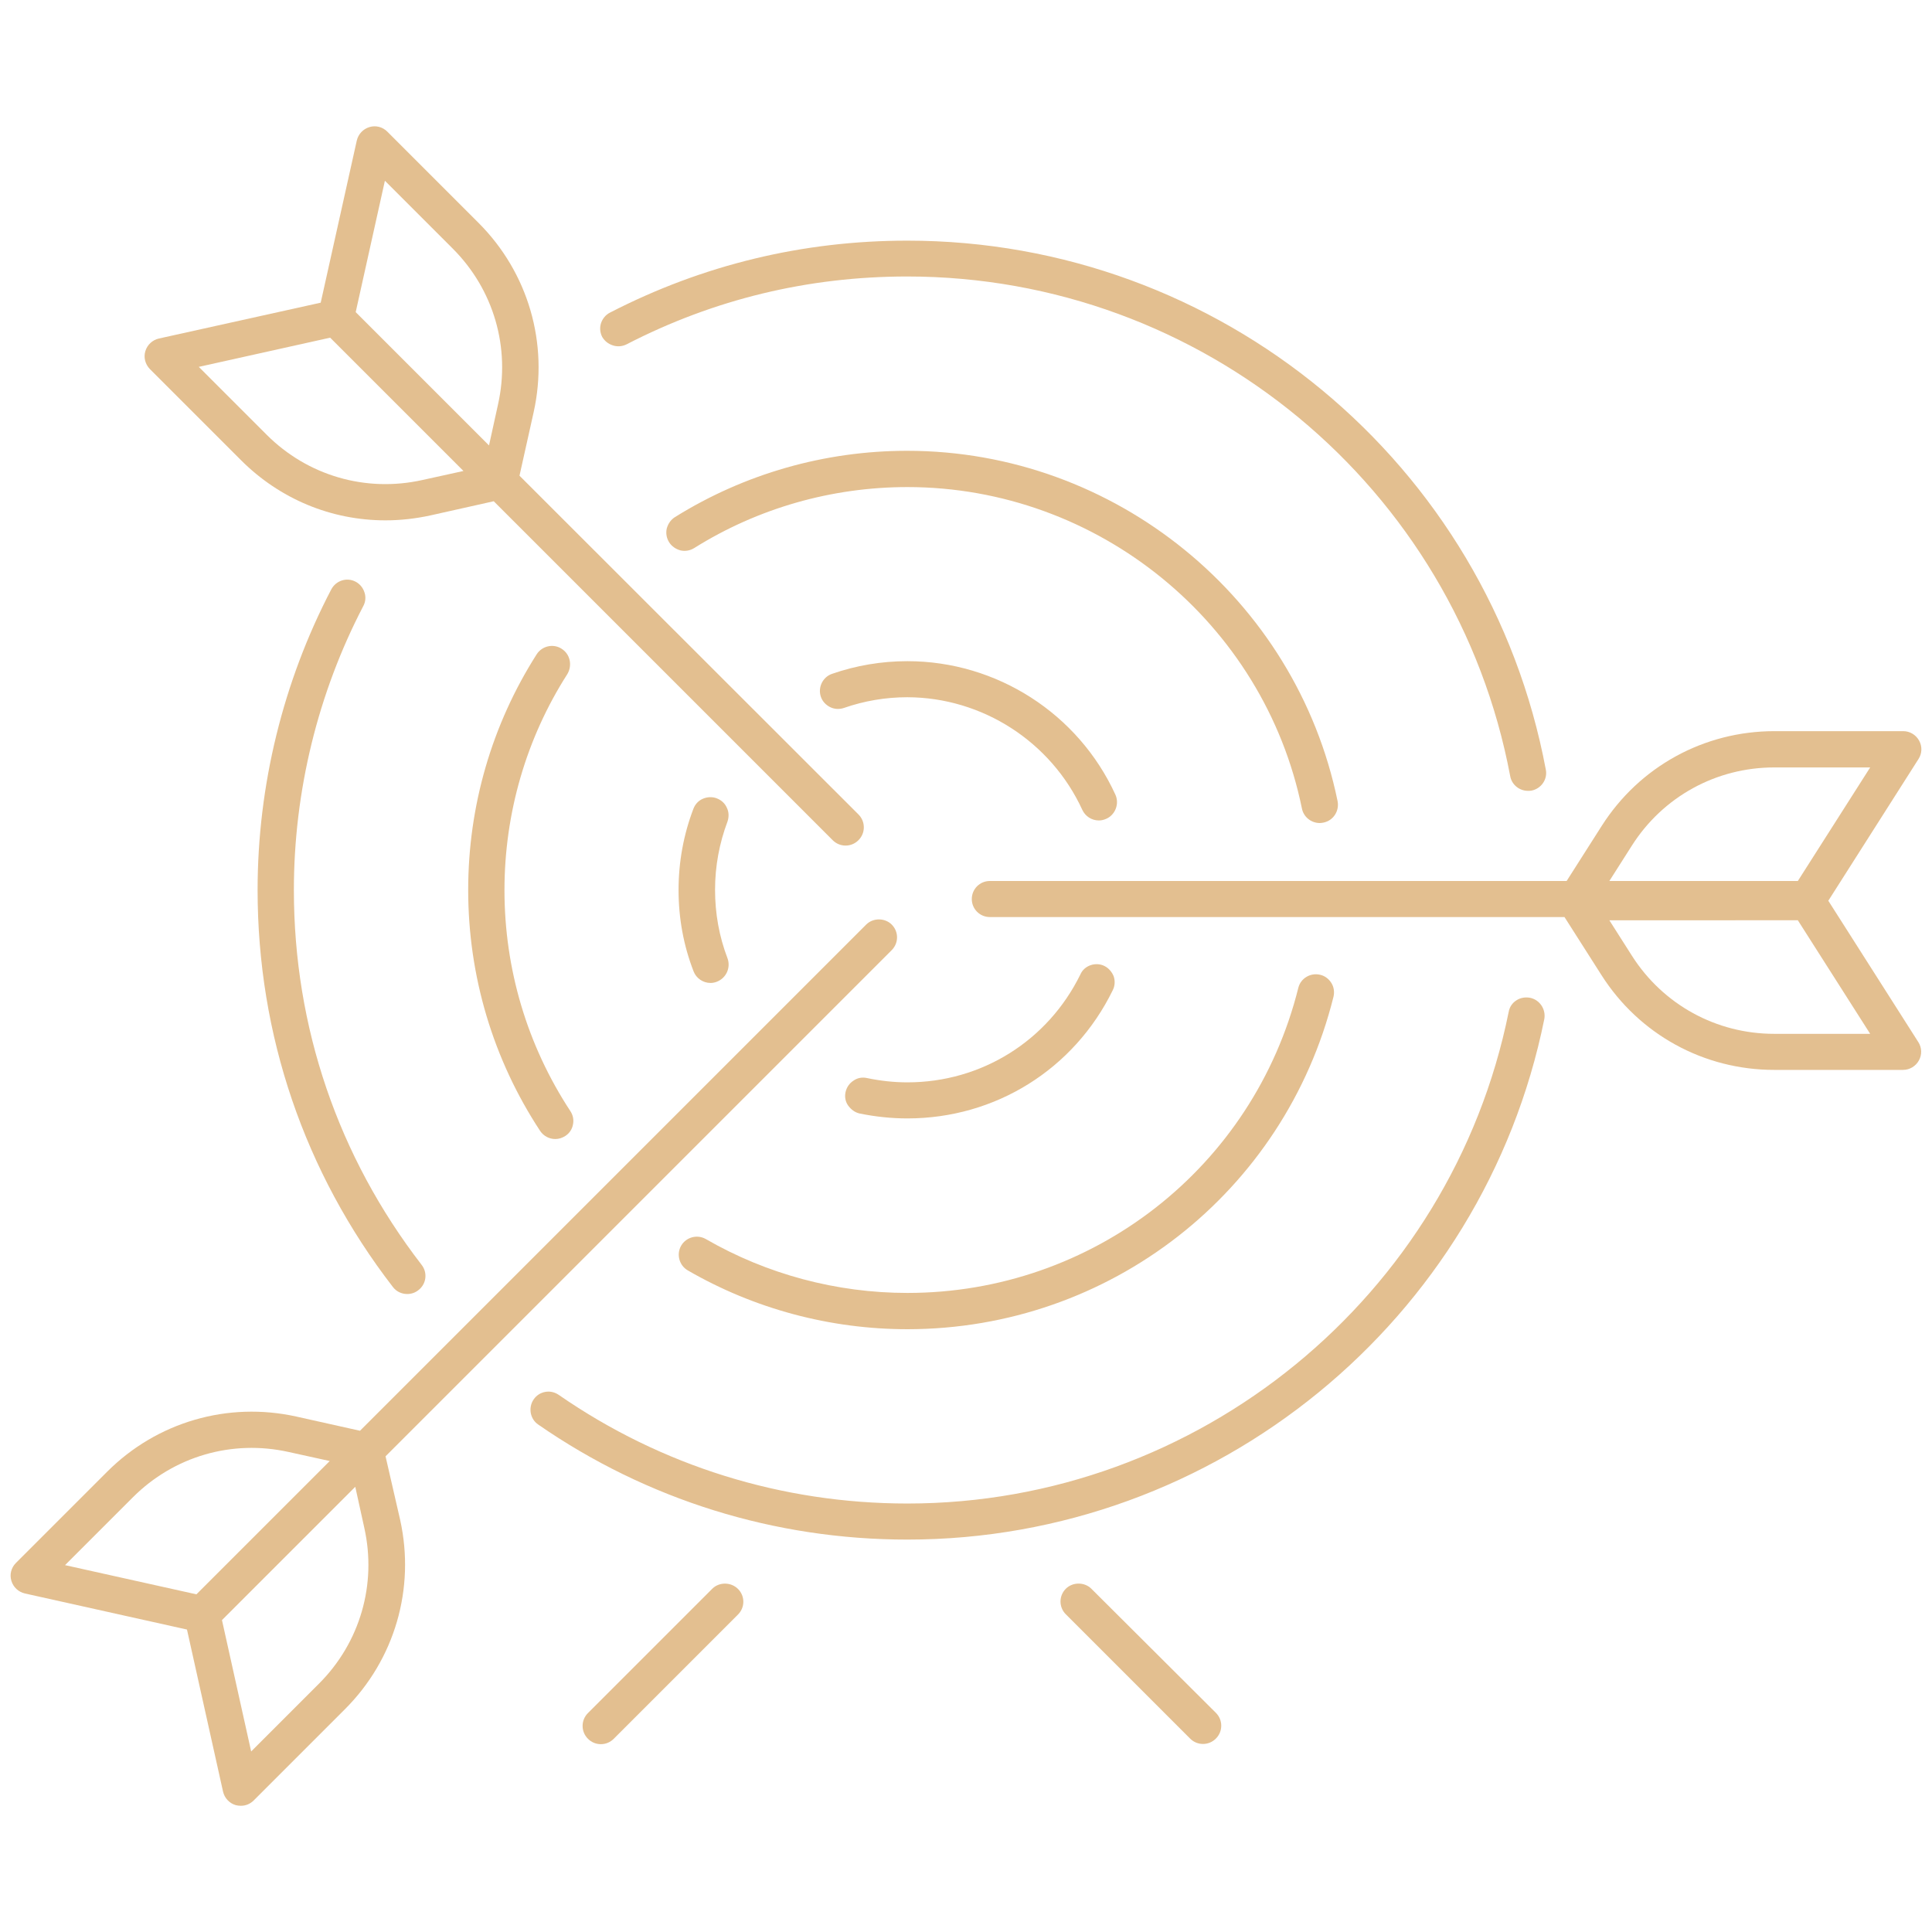 <?xml version="1.0" encoding="utf-8"?>
<!-- Generator: Adobe Illustrator 26.5.0, SVG Export Plug-In . SVG Version: 6.00 Build 0)  -->
<svg version="1.1" id="Layer_1" xmlns="http://www.w3.org/2000/svg" xmlns:xlink="http://www.w3.org/1999/xlink" x="0px" y="0px"
	 viewBox="0 0 90 90" style="enable-background:new 0 0 90 90;" xml:space="preserve">
<style type="text/css">
	.st0{fill:#E3BF90;stroke:#E3BF90;stroke-width:2;stroke-miterlimit:10;}
	.st1{fill:#E3BF90;}
</style>
<g>
	<g>
		<path class="st0" d="M4729.63-1068.46c-1.26,0-2.38-0.9-2.62-2.18c-11.11-59.17-62.95-102.11-123.25-102.11
			c-20.22,0-39.52,4.66-57.37,13.86c-1.31,0.68-2.92,0.16-3.6-1.15c-0.68-1.31-0.16-2.92,1.15-3.6
			c18.61-9.59,38.74-14.46,59.82-14.46c62.87,0,116.92,44.78,128.5,106.47c0.27,1.45-0.68,2.85-2.13,3.12
			C4729.96-1068.47,4729.79-1068.46,4729.63-1068.46z"/>
	</g>
	<g>
		<path class="st0" d="M4502.34-966.42c-0.8,0-1.59-0.36-2.12-1.04c-17.81-23.05-27.23-50.68-27.23-79.88
			c0-21.05,5.12-41.96,14.8-60.49c0.68-1.31,2.3-1.81,3.61-1.13c1.31,0.68,1.81,2.3,1.13,3.61c-9.29,17.77-14.2,37.83-14.2,58.01
			c0,28.01,9.03,54.5,26.11,76.61c0.9,1.17,0.69,2.85-0.48,3.75C4503.49-966.6,4502.91-966.42,4502.34-966.42z"/>
	</g>
	<g>
		<path class="st0" d="M4603.75-916.59c-26.73,0-52.43-8.01-74.33-23.17c-1.21-0.84-1.52-2.5-0.68-3.72
			c0.84-1.21,2.51-1.52,3.72-0.68c21,14.53,45.65,22.22,71.29,22.22c59.49,0,111.19-42.26,122.93-100.47
			c0.29-1.45,1.7-2.38,3.15-2.09c1.45,0.29,2.38,1.7,2.09,3.15C4719.68-960.65,4665.78-916.59,4603.75-916.59z"/>
	</g>
	<g>
		<path class="st0" d="M4687.4-1061.88c-1.24,0-2.36-0.87-2.62-2.14c-7.83-38.27-41.91-66.04-81.04-66.04
			c-15.52,0-30.65,4.32-43.75,12.5c-1.25,0.78-2.9,0.4-3.68-0.85c-0.78-1.25-0.4-2.9,0.85-3.68c13.95-8.71,30.06-13.31,46.58-13.31
			c41.65,0,77.93,29.57,86.27,70.32c0.3,1.45-0.64,2.86-2.08,3.15C4687.76-1061.9,4687.58-1061.88,4687.4-1061.88z"/>
	</g>
	<g>
		<path class="st0" d="M4532.34-997.84c-0.87,0-1.72-0.42-2.24-1.21c-9.43-14.35-14.41-31.05-14.41-48.3
			c0-16.81,4.75-33.15,13.74-47.26c0.79-1.24,2.45-1.61,3.69-0.82c1.24,0.79,1.61,2.45,0.82,3.69
			c-8.44,13.25-12.91,28.6-12.91,44.39c0,16.2,4.68,31.88,13.53,45.36c0.81,1.23,0.47,2.89-0.77,3.7
			C4533.35-997.98,4532.84-997.84,4532.34-997.84z"/>
	</g>
	<g>
		<path class="st0" d="M4603.75-959.28c-15.48,0-30.7-4.07-44.02-11.78c-1.28-0.74-1.71-2.37-0.98-3.65
			c0.74-1.28,2.37-1.71,3.65-0.98c12.51,7.23,26.81,11.06,41.35,11.06c38.06,0,71.06-25.75,80.26-62.63
			c0.36-1.43,1.81-2.3,3.24-1.95c1.43,0.36,2.3,1.81,1.95,3.24C4679.41-986.7,4644.27-959.28,4603.75-959.28z"/>
	</g>
	<g>
		<path class="st0" d="M4642.6-1062.42c-1.01,0-1.98-0.58-2.43-1.56c-6.5-14.21-20.79-23.39-36.41-23.39
			c-4.53,0-8.97,0.75-13.2,2.23c-1.39,0.49-2.92-0.25-3.4-1.64c-0.49-1.39,0.25-2.92,1.64-3.4c4.8-1.68,9.83-2.53,14.96-2.53
			c17.7,0,33.9,10.4,41.27,26.51c0.61,1.34,0.02,2.93-1.32,3.54C4643.35-1062.49,4642.97-1062.42,4642.6-1062.42z"/>
	</g>
	<g>
		<path class="st0" d="M4563.85-1029.46c-1.08,0-2.09-0.66-2.5-1.72c-1.97-5.15-2.96-10.59-2.96-16.16c0-5.55,0.99-10.97,2.95-16.12
			c0.52-1.38,2.07-2.07,3.45-1.55c1.38,0.52,2.07,2.07,1.55,3.45c-1.72,4.53-2.6,9.32-2.6,14.22c0,4.91,0.88,9.71,2.61,14.25
			c0.53,1.38-0.17,2.92-1.55,3.45C4564.48-1029.52,4564.16-1029.46,4563.85-1029.46z"/>
	</g>
	<g>
		<path class="st0" d="M4603.75-1001.97c-3.2,0-6.39-0.33-9.49-0.99c-1.44-0.31-2.36-1.73-2.06-3.17c0.31-1.44,1.73-2.36,3.17-2.06
			c2.73,0.58,5.55,0.88,8.37,0.88c15.41,0,29.2-8.61,35.97-22.46c0.65-1.33,2.25-1.87,3.57-1.23s1.88,2.25,1.23,3.58
			C4636.85-1011.73,4621.22-1001.97,4603.75-1001.97z"/>
	</g>
	<g>
		<path class="st0" d="M4460.75-897.79c-0.68,0-1.37-0.26-1.89-0.78c-1.04-1.04-1.04-2.74,0-3.78l137.27-137.27
			c1.04-1.04,2.74-1.04,3.78,0c1.04,1.04,1.04,2.74,0,3.78l-137.27,137.27C4462.12-898.05,4461.44-897.79,4460.75-897.79z"/>
	</g>
	<g>
		<path class="st0" d="M4460.75-897.79c-0.19,0-0.39-0.02-0.58-0.06l-35.14-7.81c-0.95-0.21-1.71-0.92-1.99-1.86
			c-0.27-0.94-0.01-1.95,0.68-2.64l18.48-18.48c9.85-9.86,23.86-13.93,37.47-10.91l14.84,3.3c0.95,0.21,1.71,0.92,1.99,1.86
			c0.27,0.94,0.01,1.95-0.68,2.64l-33.19,33.19C4462.14-898.07,4461.45-897.79,4460.75-897.79z M4430.95-909.83l28.95,6.43
			l28.71-28.71l-10.09-2.24c-11.81-2.62-23.97,0.92-32.53,9.47L4430.95-909.83z"/>
	</g>
	<g>
		<path class="st0" d="M4468.56-862.66c-0.25,0-0.5-0.03-0.75-0.11c-0.94-0.27-1.65-1.03-1.86-1.99l-7.81-35.14
			c-0.2-0.89,0.07-1.82,0.72-2.47l33.19-33.19c0.69-0.69,1.7-0.95,2.64-0.68c0.94,0.27,1.65,1.03,1.86,1.99l3.3,14.84
			c3.02,13.61-1.06,27.61-10.91,37.47l-18.48,18.48C4469.94-862.93,4469.26-862.66,4468.56-862.66z M4463.68-899.61l6.43,28.95
			l15.04-15.04c8.56-8.56,12.1-20.72,9.47-32.53l-2.24-10.09L4463.68-899.61z"/>
	</g>
	<g>
		<path class="st0" d="M4591.24-1057.35c-0.68,0-1.37-0.26-1.89-0.78L4486-1161.49c-1.04-1.04-1.04-2.74,0-3.78
			c1.04-1.04,2.74-1.04,3.78,0l103.35,103.35c1.04,1.04,1.04,2.74,0,3.78C4592.61-1057.61,4591.92-1057.35,4591.24-1057.35z"/>
	</g>
	<g>
		<path class="st0" d="M4521.07-1127.52c-0.7,0-1.38-0.27-1.89-0.78l-33.19-33.19c-0.65-0.65-0.92-1.58-0.72-2.47l7.81-35.14
			c0.21-0.95,0.93-1.71,1.86-1.99c0.94-0.27,1.95-0.01,2.64,0.68l18.48,18.48c9.85,9.85,13.93,23.86,10.91,37.47l-3.3,14.84
			c-0.21,0.95-0.93,1.71-1.86,1.99C4521.57-1127.55,4521.32-1127.52,4521.07-1127.52z M4490.81-1164.23l28.71,28.71l2.24-10.09
			c2.62-11.81-0.92-23.97-9.47-32.53l-15.04-15.04L4490.81-1164.23z"/>
	</g>
	<g>
		<path class="st0" d="M4497.93-1123.31c-10.62,0-20.87-4.17-28.59-11.89l-18.48-18.48c-0.69-0.69-0.95-1.7-0.68-2.64
			c0.27-0.94,1.03-1.65,1.99-1.86l35.14-7.81c0.89-0.2,1.82,0.07,2.47,0.72l33.19,33.19c0.69,0.69,0.95,1.7,0.68,2.64
			s-1.03,1.65-1.99,1.86l-14.84,3.3C4503.85-1123.63,4500.88-1123.31,4497.93-1123.31z M4458.08-1154.02l15.04,15.04
			c8.56,8.56,20.72,12.1,32.53,9.47l10.09-2.24l-28.71-28.71L4458.08-1154.02z"/>
	</g>
	<g>
		<path class="st0" d="M4786.38-1042.82h-165.89c-1.48,0-2.67-1.2-2.67-2.67c0-1.48,1.2-2.67,2.67-2.67h165.89
			c1.48,0,2.67,1.2,2.67,2.67C4789.06-1044.01,4787.86-1042.82,4786.38-1042.82z"/>
	</g>
	<g>
		<path class="st0" d="M4786.38-1042.82h-46.93c-0.98,0-1.87-0.53-2.34-1.39c-0.47-0.86-0.44-1.9,0.09-2.72l8.16-12.83
			c7.48-11.76,20.27-18.78,34.21-18.78h26.14c0.98,0,1.87,0.53,2.34,1.39c0.47,0.85,0.44,1.9-0.09,2.72l-19.33,30.37
			C4788.15-1043.28,4787.3-1042.82,4786.38-1042.82z M4744.32-1048.16h40.6l15.92-25.02h-21.27c-12.1,0-23.2,6.09-29.7,16.3
			L4744.32-1048.16z"/>
	</g>
	<g>
		<path class="st0" d="M4805.71-1011.81h-26.14c-13.94,0-26.73-7.02-34.21-18.78l-8.16-12.83c-0.52-0.82-0.56-1.87-0.09-2.72
			c0.47-0.86,1.37-1.39,2.34-1.39h46.93c0.91,0,1.76,0.47,2.25,1.24l19.33,30.37c0.52,0.82,0.56,1.87,0.09,2.72
			C4807.58-1012.34,4806.68-1011.81,4805.71-1011.81z M4744.32-1042.17l5.55,8.72c6.5,10.21,17.6,16.3,29.7,16.3h21.27l-15.92-25.02
			H4744.32z"/>
	</g>
	<g>
		<path class="st0" d="M4541.6-875.17c-0.68,0-1.37-0.26-1.89-0.78c-1.04-1.04-1.04-2.74,0-3.78l25.2-25.2
			c1.04-1.04,2.74-1.04,3.78,0c1.04,1.04,1.04,2.74,0,3.78l-25.2,25.2C4542.97-875.43,4542.28-875.17,4541.6-875.17z"/>
	</g>
	<g>
		<path class="st0" d="M4663.7-875.17c-0.68,0-1.37-0.26-1.89-0.78l-25.2-25.2c-1.04-1.04-1.04-2.74,0-3.78
			c1.04-1.04,2.74-1.04,3.78,0l25.2,25.2c1.04,1.04,1.04,2.74,0,3.78C4665.07-875.43,4664.39-875.17,4663.7-875.17z"/>
	</g>
</g>
<g>
	<path class="st1" d="M28.55,16.09c0.21,0.07,0.44,0.05,0.64-0.05c4.07-2.1,8.46-3.16,13.07-3.16c13.74,0,25.55,9.79,28.09,23.27
		c0.07,0.4,0.42,0.69,0.83,0.69c0.05,0,0.1,0,0.16-0.01c0.46-0.09,0.76-0.53,0.67-0.98c-2.68-14.28-15.19-24.64-29.74-24.64
		c-4.88,0-9.54,1.13-13.85,3.35c-0.2,0.1-0.35,0.28-0.42,0.49c-0.07,0.21-0.05,0.44,0.05,0.64C28.16,15.88,28.33,16.02,28.55,16.09z
		"/>
	<path class="st1" d="M16.98,27.6c-0.07-0.22-0.21-0.39-0.41-0.5c-0.41-0.22-0.92-0.06-1.14,0.36c-2.24,4.29-3.43,9.13-3.43,14
		c0,6.76,2.18,13.15,6.3,18.49c0.16,0.21,0.4,0.33,0.67,0.33c0.19,0,0.37-0.06,0.52-0.18c0.37-0.28,0.44-0.81,0.15-1.18
		c-3.89-5.04-5.95-11.07-5.95-17.46c0-4.6,1.12-9.17,3.23-13.22C17.03,28.04,17.05,27.81,16.98,27.6z"/>
	<path class="st1" d="M71.27,46.48c-0.22-0.04-0.45,0-0.63,0.12c-0.19,0.12-0.32,0.31-0.36,0.54c-2.68,13.27-14.46,22.9-28.01,22.9
		c-5.84,0-11.46-1.75-16.24-5.06c-0.19-0.13-0.41-0.18-0.63-0.14c-0.22,0.04-0.41,0.16-0.54,0.35c-0.26,0.38-0.17,0.91,0.21,1.17
		c5.07,3.51,11.02,5.36,17.2,5.36c14.36,0,26.83-10.2,29.67-24.25C72.02,47.02,71.73,46.57,71.27,46.48z"/>
	<path class="st1" d="M60.65,37.67c0.08,0.39,0.43,0.67,0.83,0.67c0.06,0,0.11-0.01,0.17-0.02c0.46-0.09,0.75-0.54,0.66-1
		C60.37,27.87,51.94,21,42.26,21c-3.84,0-7.58,1.07-10.82,3.09c-0.19,0.12-0.32,0.31-0.38,0.53c-0.05,0.22-0.01,0.45,0.11,0.64
		c0.12,0.19,0.31,0.32,0.53,0.38c0.22,0.05,0.45,0.01,0.64-0.11c2.97-1.86,6.41-2.84,9.93-2.84C51.14,22.69,58.88,28.99,60.65,37.67
		z"/>
	<path class="st1" d="M26.16,30.22c-0.39-0.25-0.91-0.13-1.16,0.26c-2.09,3.28-3.19,7.07-3.19,10.98c0,4.01,1.16,7.89,3.35,11.22
		c0.16,0.24,0.42,0.38,0.71,0.38c0.16,0,0.32-0.05,0.46-0.14c0.19-0.12,0.32-0.31,0.36-0.53c0.05-0.22,0-0.45-0.12-0.63
		c-2.01-3.06-3.07-6.62-3.07-10.29c0-3.58,1.01-7.07,2.93-10.07C26.67,30.99,26.56,30.47,26.16,30.22z"/>
	<path class="st1" d="M32.88,57.72c-0.4-0.23-0.92-0.09-1.15,0.31c-0.23,0.4-0.09,0.92,0.31,1.15c3.09,1.79,6.63,2.74,10.23,2.74
		c9.41,0,17.58-6.37,19.85-15.49c0.05-0.22,0.02-0.45-0.1-0.64c-0.12-0.19-0.3-0.33-0.52-0.38c-0.45-0.11-0.91,0.16-1.02,0.61
		c-2.09,8.37-9.58,14.21-18.21,14.21C38.97,60.23,35.72,59.36,32.88,57.72z"/>
	<path class="st1" d="M50.42,37.73c0.14,0.3,0.44,0.49,0.77,0.49c0.12,0,0.24-0.03,0.35-0.08c0.42-0.19,0.61-0.7,0.42-1.12
		c-1.73-3.78-5.53-6.22-9.69-6.22c-1.2,0-2.39,0.2-3.51,0.59c-0.44,0.15-0.67,0.64-0.52,1.07c0.07,0.21,0.23,0.38,0.43,0.48
		c0.2,0.1,0.43,0.11,0.64,0.04c0.95-0.33,1.94-0.5,2.96-0.5C45.76,32.49,48.96,34.55,50.42,37.73z"/>
	<path class="st1" d="M33.86,37.63c-0.09-0.21-0.26-0.36-0.47-0.44c-0.21-0.08-0.44-0.07-0.65,0.02c-0.21,0.09-0.36,0.26-0.44,0.47
		c-0.46,1.21-0.69,2.48-0.69,3.78c0,1.31,0.23,2.58,0.7,3.79c0.12,0.32,0.44,0.54,0.79,0.54c0.1,0,0.2-0.02,0.3-0.06
		c0.43-0.17,0.65-0.65,0.49-1.09c-0.39-1.02-0.58-2.09-0.58-3.19c0-1.1,0.2-2.17,0.58-3.18C33.96,38.06,33.96,37.83,33.86,37.63z"/>
	<path class="st1" d="M51.45,45c-0.2-0.1-0.43-0.11-0.64-0.04c-0.21,0.07-0.39,0.22-0.48,0.43c-1.52,3.1-4.61,5.03-8.06,5.03
		c-0.63,0-1.26-0.07-1.88-0.2c-0.22-0.05-0.45-0.01-0.63,0.12c-0.19,0.12-0.32,0.31-0.37,0.53c-0.05,0.22-0.01,0.45,0.12,0.63
		s0.31,0.32,0.53,0.37c0.73,0.15,1.48,0.23,2.23,0.23c4.1,0,7.77-2.29,9.57-5.98c0.1-0.2,0.11-0.43,0.04-0.64
		C51.8,45.28,51.65,45.1,51.45,45z"/>
	<path class="st1" d="M17.96,67.84l23.58-23.58c0.33-0.33,0.33-0.86,0-1.19c-0.32-0.32-0.87-0.32-1.19,0L16.77,66.65l-2.96-0.66
		c-3.2-0.71-6.5,0.25-8.82,2.57l-4.25,4.25c-0.22,0.22-0.3,0.54-0.21,0.83c0.09,0.3,0.33,0.52,0.63,0.59l7.55,1.68l1.68,7.55
		c0.07,0.3,0.29,0.54,0.59,0.63c0.08,0.02,0.16,0.03,0.24,0.03c0.23,0,0.44-0.09,0.6-0.25l4.25-4.25c2.32-2.32,3.28-5.62,2.57-8.82
		L17.96,67.84z M9.15,74.27l-6.12-1.36l3.16-3.16c1.91-1.91,4.62-2.7,7.26-2.11l1.91,0.42l-1.89,1.89L9.15,74.27z M16.55,69.26
		l0.42,1.91c0.59,2.64-0.2,5.35-2.11,7.26l-3.16,3.16l-1.36-6.12L16.55,69.26z"/>
	<path class="st1" d="M11.23,21.44c1.8,1.8,4.19,2.8,6.73,2.8c0.7,0,1.4-0.08,2.09-0.23L23,23.35l15.79,15.79
		c0.16,0.16,0.37,0.25,0.6,0.25c0.23,0,0.44-0.09,0.6-0.25c0.16-0.16,0.25-0.37,0.25-0.6c0-0.23-0.09-0.44-0.25-0.6L24.2,22.16
		l0.66-2.96c0.71-3.2-0.25-6.5-2.57-8.82l-4.25-4.25c-0.22-0.22-0.54-0.3-0.83-0.21c-0.3,0.09-0.52,0.33-0.59,0.63l-1.68,7.55
		L7.4,15.77c-0.3,0.07-0.54,0.29-0.63,0.59c-0.09,0.3,0,0.61,0.21,0.83L11.23,21.44z M16.57,14.54l1.36-6.12l3.16,3.16
		c1.91,1.91,2.7,4.62,2.11,7.26l-0.42,1.91L16.57,14.54z M21.59,21.94l-1.91,0.42c-2.64,0.59-5.35-0.2-7.26-2.11l-3.16-3.16
		l6.12-1.36L21.59,21.94z"/>
	<path class="st1" d="M85.17,41.96l4.2-6.6c0.17-0.26,0.18-0.59,0.03-0.86c-0.15-0.27-0.43-0.44-0.74-0.44h-6
		c-3.28,0-6.29,1.65-8.05,4.42l-1.63,2.56H46.11c-0.47,0-0.84,0.38-0.84,0.84c0,0.47,0.38,0.84,0.84,0.84h26.77l1.72,2.7
		c1.76,2.77,4.77,4.42,8.05,4.42h6c0.31,0,0.59-0.17,0.74-0.44c0.15-0.27,0.14-0.6-0.03-0.86L85.17,41.96z M83.75,41.04h-8.78
		l1.05-1.65c1.45-2.28,3.93-3.64,6.63-3.64h4.47L83.75,41.04z M83.75,42.87l3.37,5.29h-4.47c-2.7,0-5.18-1.36-6.63-3.64l-1.05-1.65
		H83.75z"/>
	<path class="st1" d="M33.18,74.01l-5.79,5.79c-0.16,0.16-0.25,0.37-0.25,0.6c0,0.23,0.09,0.44,0.25,0.6
		c0.16,0.16,0.37,0.25,0.6,0.25c0.23,0,0.44-0.09,0.6-0.25l5.79-5.79c0.33-0.33,0.33-0.86,0-1.19
		C34.05,73.69,33.5,73.69,33.18,74.01z"/>
	<path class="st1" d="M50.84,74.01c-0.32-0.32-0.87-0.32-1.19,0c-0.33,0.33-0.33,0.86,0,1.19l5.79,5.79
		c0.16,0.16,0.37,0.25,0.6,0.25s0.44-0.09,0.6-0.25c0.16-0.16,0.25-0.37,0.25-0.6c0-0.23-0.09-0.44-0.25-0.6L50.84,74.01z"/>
</g>
</svg>
